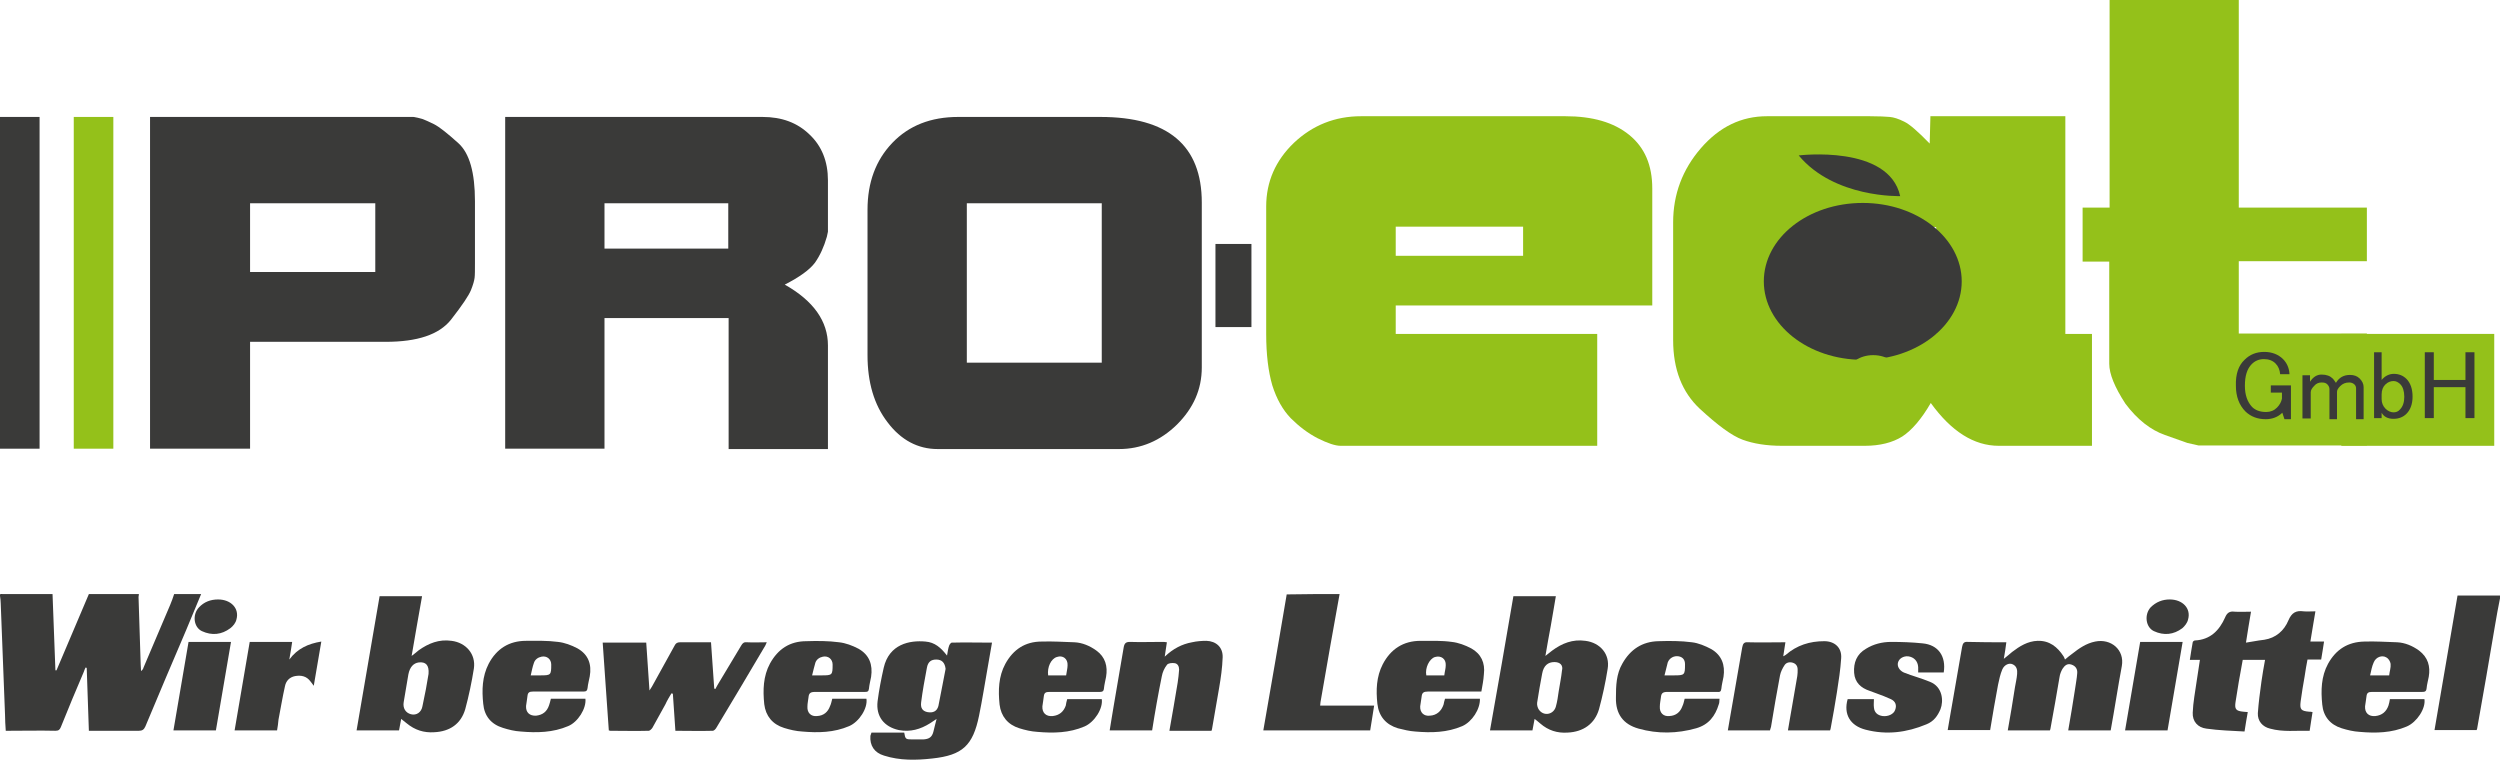 <?xml version="1.0" encoding="utf-8"?>
<!-- Generator: Adobe Illustrator 20.1.0, SVG Export Plug-In . SVG Version: 6.00 Build 0)  -->
<svg version="1.1" baseProfile="tiny" id="Ebene_1" xmlns="http://www.w3.org/2000/svg" xmlns:xlink="http://www.w3.org/1999/xlink"
	 x="0px" y="0px" viewBox="0 0 694.8 211.1" xml:space="preserve">
<g id="Pfeil_3">
</g>
<g>
	<g>
		<path fill="#3A3A39" d="M41.7,32.5h67.2h6c1.1,0.2,2,0.4,2.6,0.6c0.6,0.2,1.6,0.7,3.1,1.4c1.4,0.7,3.7,2.5,6.8,5.3
			c3.1,2.8,4.6,8.2,4.6,16.1v17.3c0,1.9,0,3.2-0.1,4c-0.1,0.8-0.4,1.9-1,3.4c-0.6,1.5-2.4,4.2-5.6,8.3C122,93,116,95,107.2,95H69.5
			v29.7H41.7V32.5z M69.5,75.6h34.8V56.5H69.5V75.6z"/>
		<path fill="#3A3A39" d="M140.4,32.5h71.5c5.4,0,9.7,1.6,13.1,4.9c3.4,3.2,5.1,7.5,5.1,12.7v14.3l-0.3,1.4
			c-0.8,2.8-1.9,5.2-3.3,7.2c-1.5,2-4.3,4-8.4,6.1c8,4.5,12,10.2,12,16.9v28.8h-27.6V88.4H168v36.3h-27.6V32.5z M168,69.1h34.4V56.5
			H168V69.1z"/>
		<path fill="#3A3A39" d="M241.1,98.7V58.3c0-7.6,2.3-13.8,6.9-18.6c4.6-4.8,10.7-7.2,18.3-7.2h39.5c18.8,0,28.2,7.9,28.2,23.8v45.8
			c0,6.1-2.3,11.3-6.9,15.9c-4.6,4.5-10,6.8-16.1,6.8h-50.4c-5.5,0-10.2-2.5-13.9-7.4C242.9,112.5,241.1,106.2,241.1,98.7z
			 M268.7,100.8h37.5V56.5h-37.5V100.8z"/>
	</g>
	<g>
		<path fill="#94C11A" d="M372.6,123.9c-1.5,0-3.6-0.7-6.4-2.1c-2.7-1.4-5.2-3.3-7.5-5.6c-2.2-2.3-3.9-5.3-5.1-9.1
			c-1.1-3.8-1.7-8.5-1.7-14.3V57.4c0-6.9,2.6-12.8,7.7-17.7c5.2-4.9,11.4-7.4,18.7-7.4H435c7.6,0,13.5,1.7,17.8,5.2
			c4.3,3.5,6.4,8.4,6.4,14.9v32.5h-71.3v7.9h56v31.1h-63H372.6z M387.9,71.1h35.4v-8.1h-35.4V71.1z"/>
		<path fill="#94C11A" d="M518.2,123.9h-22.9c-4.4,0-8-0.6-11-1.7c-3-1.1-6.9-4-11.9-8.6c-4.9-4.6-7.4-10.9-7.4-19.1V61.8
			c0-7.8,2.6-14.7,7.7-20.6c5.2-6,11.3-8.9,18.4-8.9h28.5c2.6,0,4.5,0.1,5.6,0.2c1.1,0.1,2.4,0.5,4,1.3c1.5,0.7,3.9,2.8,7.1,6.1
			l0.2-7.6H574v60.5h7.4v31.1h-25.9c-6.9,0-13.2-4-18.9-11.9c-2.6,4.5-5.3,7.6-7.9,9.3C526,123,522.5,123.9,518.2,123.9z M501,92.8
			h37.1V63.1H501V92.8z"/>
		<path fill="#94C11A" d="M578.9,57.7h7.4V0h35.9v57.7h35.6v14.9h-35.6v20.1h35.6v31.1H611l-3.1-0.7l-6.2-2.2c-4-1.4-7.7-4.3-11-8.7
			c-3-4.6-4.5-8.3-4.5-11.1V72.7h-7.4V57.7z"/>
	</g>
	<path fill="#3A3A39" d="M545.2,78.2c0,12-12.3,21.8-27.5,21.8c-15.2,0-27.5-9.8-27.5-21.8c0-12.1,12.3-21.8,27.5-21.8
		C532.9,56.4,545.2,66.2,545.2,78.2z"/>
	<ellipse fill="#94C11A" cx="520.6" cy="103.6" rx="6.9" ry="4.9"/>
	<path fill="#3A3A39" d="M499.9,43.2c0,0,25-3.1,28.2,11.3C528.1,54.5,509.8,55.1,499.9,43.2z"/>
	<rect x="337.8" y="67.8" fill="#3A3A39" width="10" height="23.1"/>
	<rect x="20.5" y="32.5" fill="#94C11A" width="11" height="92.2"/>
	<rect y="32.5" fill="#3A3A39" width="11" height="92.2"/>
	<rect x="650.7" y="92.8" fill="#94C11A" width="42.5" height="31.1"/>
	<g>
		<path fill="#3A3A39" d="M623.8,100c1.5-1.5,3.3-2.2,5.5-2.2c2.1,0,3.9,0.7,5.2,2c1.1,1.1,1.7,2.5,1.8,4.2h-2.6
			c-0.1-1.2-0.5-2.2-1.3-3c-0.8-0.8-1.9-1.2-3.2-1.2c-1.4,0-2.5,0.5-3.4,1.4c-1.3,1.3-1.9,3.3-1.9,6c0,2.6,0.7,4.5,2,5.9
			c0.9,0.9,2.2,1.4,3.9,1.4c1.2,0,2.2-0.4,3-1.2c0.8-0.8,1.2-1.6,1.4-2.5v-1.7h-3.1v-2h5.6v9.4h-1.8l-0.6-1.8
			c-1.2,1.2-2.8,1.8-4.6,1.8c-2.3,0-4.1-0.7-5.6-2.1c-1.8-1.8-2.7-4.2-2.7-7.2C621.3,104,622.1,101.6,623.8,100z"/>
		<path fill="#3A3A39" d="M642,116.3h-2.1v-12h2.1v1.8c0.9-1.4,2-2,3.2-2c1.4,0,2.4,0.4,3.1,1.1c0.4,0.4,0.6,0.8,0.9,1.2
			c0.9-1.5,2.2-2.2,3.9-2.2c1.1,0,2,0.3,2.7,1c0.7,0.7,1.1,1.5,1.1,2.4v8.9h-2.1v-8.5c0-0.4-0.1-0.8-0.4-1.1
			c-0.4-0.4-0.9-0.6-1.5-0.6c-1,0-1.8,0.3-2.5,1c-0.6,0.6-0.9,1.1-0.9,1.6v7.6h-2.1v-8.4c0-0.4-0.2-0.9-0.6-1.3
			c-0.4-0.4-0.9-0.5-1.6-0.5c-0.8,0-1.5,0.3-2,0.9c-0.6,0.6-1,1.2-1,1.8V116.3z"/>
		<path fill="#3A3A39" d="M659.8,97.9h2.1v7.7c0.9-1.1,2.1-1.7,3.4-1.7c1.4,0,2.6,0.5,3.5,1.4c1.1,1.1,1.7,2.8,1.7,4.9
			c0,2.1-0.6,3.7-1.7,4.8c-0.9,0.9-2.1,1.4-3.6,1.4c-1.6,0-2.7-0.6-3.3-1.7v1.5h-2.1V97.9z M662.9,106.9c-0.6,0.6-1,1.5-1,2.7v1.3
			c0,1.1,0.4,2,1.1,2.7c0.6,0.6,1.4,1,2.2,1c0.7,0,1.3-0.2,1.8-0.8c0.8-0.8,1.2-2,1.2-3.5c0-1.6-0.4-2.8-1.1-3.5
			c-0.6-0.6-1.2-0.9-1.9-0.9C664.4,105.9,663.6,106.2,662.9,106.9z"/>
		<path fill="#3A3A39" d="M673.9,97.9h2.5v7.7h8.8v-7.7h2.5v18.3h-2.5v-8.6h-8.8v8.6h-2.5V97.9z"/>
	</g>
	<g>
		<path fill="#3A3A39" d="M55.9,165.1c-1.4,3.4-2.8,6.7-4.2,10.1c-3.8,8.9-7.6,17.8-11.3,26.7c-0.4,0.9-0.9,1.2-1.8,1.2
			c-4.6,0-9.1,0-13.9,0c-0.2-5.9-0.4-11.7-0.6-17.5c-0.1,0-0.2,0-0.3-0.1c-0.2,0.4-0.4,0.8-0.5,1.2c-2.2,5.1-4.3,10.2-6.4,15.4
			c-0.3,0.7-0.6,1-1.5,1c-4.3-0.1-8.6,0-12.8,0c-0.3,0-0.6,0-1,0c-0.1-1.5-0.2-3-0.2-4.4C1,188.3,0.6,178,0.2,167.7
			c0-0.7-0.1-1.4-0.2-2.1c-0.1-0.7,0.4-0.5,0.7-0.5c4.6,0,9.3,0,13.9,0c0.3,7.1,0.5,14.1,0.8,21.2c0.1,0,0.2,0,0.3,0
			c3-7.1,6-14.2,9-21.2c4.6,0,9.3,0,13.9,0c0,0.3-0.1,0.6-0.1,0.8c0.2,6.3,0.4,12.5,0.6,18.8c0,0.6,0.1,1.2,0.1,1.8
			c0.4-0.3,0.6-0.6,0.7-1c2.5-5.8,4.9-11.6,7.4-17.4c0.4-1,0.8-2,1.1-3C51,165.1,53.5,165.1,55.9,165.1z"/>
		<path fill="#3A3A39" d="M372.3,165.1c-0.9,4.8-1.7,9.7-2.6,14.5c-0.9,5.2-1.8,10.3-2.7,15.5c0,0.3-0.1,0.6-0.1,1c5,0,9.9,0,15,0
			c-0.4,2.4-0.7,4.6-1.1,6.9c-9.9,0-19.8,0-29.7,0c2.2-12.7,4.4-25.2,6.5-37.8C362.5,165.1,367.4,165.1,372.3,165.1z"/>
		<path fill="#3A3A39" d="M694.8,166.3c-0.5,2.5-1,5.1-1.4,7.6c-1.6,9.4-3.2,18.9-4.9,28.3c0,0.2-0.1,0.5-0.2,0.7
			c-3.9,0-7.7,0-11.7,0c2.1-12.5,4.3-24.8,6.4-37.4c4,0,7.9,0,11.8,0C694.8,165.9,694.8,166.1,694.8,166.3z"/>
		<path fill="#3A3A39" d="M557.6,178.5c-0.2,1.6-0.4,2.9-0.7,4.6c0.9-0.7,1.6-1.3,2.3-1.9c2.1-1.6,4.3-3,7.1-3.1
			c3.3-0.1,5.5,1.7,7.2,4.3c0.1,0.2,0.3,0.5,0.4,0.9c0.7-0.6,1.3-1.1,2-1.6c1.9-1.5,3.9-2.9,6.4-3.4c4.4-0.9,8.2,2.3,7.4,6.8
			c-1.1,5.9-2,11.9-3.1,17.9c-3.9,0-7.8,0-11.8,0c0.7-3.9,1.3-7.7,1.9-11.5c0.2-1.5,0.5-2.9,0.6-4.4c0.1-1.1-0.4-2-1.6-2.4
			c-1.2-0.4-1.9,0.3-2.5,1.2c-0.4,0.7-0.7,1.5-0.8,2.2c-0.8,4.7-1.6,9.4-2.5,14.2c0,0.2-0.1,0.5-0.2,0.7c-3.9,0-7.7,0-11.7,0
			c0.7-4,1.4-8,2-12c0.2-1.2,0.5-2.4,0.6-3.7c0.1-1.1-0.1-2.2-1.3-2.7c-0.9-0.4-2.2,0.1-2.8,1.4c-0.6,1.4-0.9,2.9-1.2,4.3
			c-0.8,4.2-1.5,8.4-2.2,12.6c-4,0-7.8,0-11.8,0c0.5-2.8,0.9-5.4,1.4-8.1c0.9-5,1.7-10,2.6-15c0.2-1,0.5-1.5,1.6-1.4
			C550.6,178.5,554,178.5,557.6,178.5z"/>
		<path fill="#3A3A39" d="M625.6,170c-0.5,2.8-0.9,5.5-1.4,8.6c1.3-0.2,2.5-0.4,3.6-0.6c0.5-0.1,1-0.1,1.5-0.2
			c3.2-0.5,5.5-2.5,6.7-5.4c0.9-2.1,2.1-2.8,4.2-2.5c1,0.1,2.1,0,3.3,0c-0.5,2.8-0.9,5.5-1.4,8.4c1.3,0,2.4,0,3.8,0
			c-0.3,1.8-0.5,3.4-0.8,5c-1.3,0-2.5,0-3.8,0c-0.3,1.6-0.6,3.2-0.8,4.7c-0.4,2.3-0.8,4.6-1.1,6.9c-0.3,2.3,0.1,2.7,2.4,2.9
			c0.2,0,0.5,0,0.9,0.1c-0.3,1.7-0.5,3.4-0.8,5.2c-3.7-0.1-7.4,0.4-11-0.6c-2.1-0.5-3.5-2.1-3.4-4.3c0.2-2.9,0.6-5.9,1-8.8
			c0.3-2,0.6-3.9,1-6c-2.1,0-4.1,0-6.2,0c-0.4,2-0.7,4.1-1.1,6.1c-0.3,1.8-0.6,3.7-0.9,5.6c-0.3,2,0.1,2.5,2.2,2.7
			c0.4,0,0.7,0.1,1.2,0.1c-0.3,1.7-0.6,3.4-0.9,5.4c-3.6-0.2-7.1-0.3-10.6-0.8c-2.4-0.3-3.9-2-3.8-4.4c0.1-2.9,0.7-5.9,1.1-8.8
			c0.3-1.9,0.6-3.9,0.9-5.9c-1,0-1.8,0-2.8,0c0.3-1.8,0.5-3.4,0.8-4.9c0-0.2,0.4-0.5,0.6-0.5c4.3-0.2,6.8-2.8,8.4-6.4
			c0.5-1.2,1.2-1.8,2.6-1.6C622.5,170.1,623.9,170,625.6,170z"/>
		<path fill="#3A3A39" d="M186.6,192.7c-0.6,1-1.2,2-1.7,3.1c-1.2,2.2-2.4,4.3-3.6,6.5c-0.2,0.3-0.7,0.8-1,0.8
			c-3.6,0.1-7.1,0-10.7,0c-0.1,0-0.2-0.1-0.4-0.1c-0.6-8.1-1.1-16.2-1.7-24.4c4,0,8,0,12.1,0c0.3,4.3,0.6,8.7,0.9,13.3
			c0.3-0.5,0.5-0.8,0.7-1.1c2.1-3.8,4.2-7.6,6.3-11.4c0.3-0.6,0.7-0.9,1.5-0.9c2.8,0,5.7,0,8.6,0c0.3,4.4,0.6,8.6,0.9,12.9
			c0.1,0,0.2,0,0.3,0.1c0.2-0.4,0.4-0.7,0.6-1.1c2.2-3.7,4.4-7.3,6.6-11c0.4-0.7,0.8-1,1.6-0.9c1.8,0.1,3.6,0,5.5,0
			c-0.2,0.4-0.3,0.7-0.4,0.9c-4.5,7.7-9.1,15.3-13.7,23c-0.2,0.3-0.6,0.7-0.9,0.7c-3.4,0.1-6.9,0-10.4,0c-0.2-3.5-0.5-6.9-0.7-10.3
			C186.7,192.7,186.7,192.7,186.6,192.7z"/>
		<path fill="#3A3A39" d="M117.3,165.7c-1,5.5-1.9,10.9-2.9,16.6c0.8-0.6,1.4-1.1,2-1.6c2.7-1.9,5.6-3.1,9.1-2.6
			c4,0.5,6.8,3.7,6.2,7.7c-0.6,3.8-1.4,7.6-2.4,11.3c-1.2,4.1-4.3,6.2-8.6,6.4c-2.9,0.2-5.4-0.6-7.7-2.5c-0.5-0.4-0.9-0.7-1.5-1.2
			c-0.2,1.1-0.4,2.1-0.6,3.2c-3.9,0-7.7,0-11.8,0c2.1-12.5,4.3-24.8,6.4-37.3C109.4,165.7,113.3,165.7,117.3,165.7z M119.1,187.3
			c0.2-2.5-0.8-3.4-2.7-3.2c-1.5,0.2-2.5,1.3-2.9,3.3c-0.4,2.6-0.9,5.1-1.3,7.7c-0.3,1.7,0.5,3,2,3.4c1.5,0.4,2.9-0.5,3.2-2.2
			C118.1,193.1,118.7,189.9,119.1,187.3z"/>
		<path fill="#3A3A39" d="M420.6,165.7c4,0,7.9,0,11.8,0c-0.5,2.8-0.9,5.5-1.4,8.2c-0.5,2.7-1,5.4-1.5,8.4c0.8-0.6,1.3-1.1,1.9-1.5
			c2.7-2,5.7-3.2,9.2-2.7c4.1,0.5,6.9,3.7,6.2,7.8c-0.6,3.8-1.4,7.5-2.4,11.2c-1.2,4.1-4.4,6.3-8.7,6.5c-2.9,0.2-5.4-0.6-7.6-2.5
			c-0.5-0.4-0.9-0.8-1.6-1.3c-0.2,1.2-0.4,2.2-0.6,3.2c-3.9,0-7.7,0-11.8,0C416.3,190.5,418.5,178.2,420.6,165.7z M432,184
			c-1.8,0-3,1-3.4,3.2c-0.5,2.7-1,5.4-1.4,8.1c-0.1,0.7,0.2,1.7,0.7,2.2c1.4,1.6,3.9,1,4.5-1.1c0.4-1.4,0.6-2.9,0.8-4.3
			c0.3-1.9,0.7-3.8,0.9-5.7C434.5,184.9,433.6,184,432,184z"/>
		<path fill="#3A3A39" d="M242.2,203.6c3.1,0,6.1,0,9.1,0c0.3,1.8,0.4,1.9,2.2,1.9c1,0,2.1,0,3.1,0c1.6-0.1,2.4-0.6,2.8-2.1
			c0.3-1.1,0.5-2.2,0.9-3.6c-0.8,0.5-1.3,0.9-1.8,1.2c-2.7,1.7-5.5,2.5-8.7,1.9c-4.1-0.9-6.4-3.8-5.9-8c0.4-3.1,1-6.2,1.7-9.3
			c1.5-6.6,7.2-7.7,11.6-7.3c2.6,0.2,4.3,1.7,6,3.9c0.2-1.1,0.3-2,0.6-2.8c0.1-0.3,0.5-0.8,0.7-0.8c3.7-0.1,7.3,0,11.2,0
			c-0.4,2.4-0.8,4.7-1.2,6.9c-0.8,4.5-1.5,9-2.4,13.4c-1.7,8.3-4.6,11-13,11.9c-4.5,0.5-9,0.6-13.4-0.8c-2.7-0.8-4-2.8-3.8-5.5
			C242,204.2,242.1,203.9,242.2,203.6z M262.8,185.9c-0.2-1.7-1-2.6-2.6-2.6c-1.4,0-2.3,0.6-2.6,2.3c-0.6,3.2-1.2,6.4-1.6,9.6
			c-0.2,1.6,0.4,2.4,1.7,2.7c1.6,0.3,2.7-0.2,3.1-1.7C261.5,192.8,262.1,189.4,262.8,185.9z"/>
		<path fill="#3A3A39" d="M320.2,203c-4,0-7.8,0-11.8,0c0.4-2.3,0.7-4.5,1.1-6.7c0.9-5.5,1.9-10.9,2.8-16.4c0.2-1.1,0.6-1.5,1.7-1.5
			c3,0.1,5.9,0,8.9,0c0.4,0,0.9,0,1.4,0.1c-0.2,1.3-0.4,2.5-0.6,4c2.3-2.2,4.8-3.5,7.6-4c1.3-0.3,2.7-0.4,4-0.4
			c2.7,0.1,4.6,1.8,4.5,4.6c-0.1,2.9-0.5,5.7-1,8.6c-0.6,3.7-1.3,7.3-1.9,11c0,0.2-0.1,0.5-0.2,0.8c-1.9,0-3.9,0-5.9,0
			c-1.9,0-3.8,0-5.8,0c0.8-4.6,1.6-9,2.3-13.4c0.2-1.2,0.3-2.4,0.4-3.6c0-0.9-0.4-1.7-1.3-1.8c-0.7-0.1-1.8,0-2.1,0.5
			c-0.7,0.9-1.2,2-1.4,3.1C321.9,192.8,321,197.9,320.2,203z"/>
		<path fill="#3A3A39" d="M491.9,203c-4,0-7.8,0-11.7,0c0.5-2.8,0.9-5.4,1.4-8.1c0.9-5,1.7-10,2.6-15c0.2-1,0.5-1.5,1.6-1.4
			c3.4,0.1,6.8,0,10.4,0c-0.2,1.3-0.4,2.5-0.6,3.9c0.3-0.2,0.5-0.3,0.7-0.4c3.1-2.7,6.7-3.8,10.7-3.8c2.9,0,4.9,1.8,4.7,4.7
			c-0.2,3.2-0.7,6.4-1.2,9.6c-0.5,3.3-1.1,6.5-1.7,9.8c0,0.2-0.1,0.4-0.2,0.7c-3.9,0-7.7,0-11.7,0c0.4-2.2,0.7-4.3,1.1-6.4
			c0.5-2.9,1-5.8,1.5-8.7c0.1-0.6,0.1-1.2,0.1-1.8c0-0.9-0.4-1.6-1.3-1.9c-0.9-0.3-1.8-0.1-2.3,0.6c-0.6,0.9-1.1,1.9-1.3,2.9
			c-0.9,4.7-1.7,9.5-2.5,14.3C492.1,202.3,492,202.6,491.9,203z"/>
		<path fill="#3A3A39" d="M664.2,194.3c3.2,0,6.4,0,9.6,0c0.4,2.6-2.1,6.4-4.9,7.6c-4.2,1.8-8.6,1.9-13.1,1.5c-1.7-0.1-3.4-0.5-5-1
			c-3.2-1-5.1-3.3-5.4-6.6c-0.4-3.9-0.3-7.8,1.6-11.3c2.2-4,5.5-6.1,10.1-6.2c3-0.1,6.1,0.1,9.1,0.2c2.2,0.1,4.3,1,6.1,2.3
			c2.5,1.9,3.2,4.4,2.7,7.3c-0.2,1.1-0.5,2.1-0.6,3.2c-0.1,0.9-0.5,1-1.3,1c-4.6,0-9.3,0-13.9,0c-0.9,0-1.4,0.2-1.5,1.2
			c-0.1,1-0.3,1.9-0.4,2.8c-0.1,1.8,1,2.9,2.9,2.7c1.8-0.2,3-1.2,3.6-2.9C664,195.5,664.1,194.9,664.2,194.3z M664,187.7
			c0.1-1.1,0.5-2.1,0.4-3.2c-0.1-0.7-0.6-1.5-1.2-1.8c-1.2-0.7-2.9-0.1-3.5,1.4c-0.5,1.1-0.7,2.3-1,3.6
			C660.5,187.7,662.2,187.7,664,187.7z"/>
		<path fill="#3A3A39" d="M468.2,194.2c3.2,0,6.4,0,9.7,0c-0.1,0.5,0,1.1-0.2,1.5c-1,3.3-2.8,5.7-6.3,6.7c-5.3,1.5-10.7,1.6-16,0.1
			c-4.3-1.2-6.4-4.1-6.3-8.6c0-3.3,0.1-6.6,1.8-9.5c2.2-3.9,5.5-6.1,10-6.2c3.1-0.1,6.3-0.1,9.3,0.3c1.8,0.2,3.7,1,5.4,1.9
			c2.9,1.7,3.9,4.4,3.4,7.7c-0.2,1.1-0.5,2.2-0.6,3.3c-0.1,0.8-0.4,1-1.2,0.9c-4.6,0-9.2,0-13.8,0c-1.2,0-1.7,0.3-1.8,1.5
			c-0.1,0.9-0.3,1.7-0.3,2.6c-0.1,1.7,1,2.8,2.7,2.6c1.8-0.1,3-1.1,3.6-2.8C467.9,195.6,468,194.9,468.2,194.2z M462.6,187.7
			c1.1,0,1.9,0,2.6,0c3,0,3.1-0.1,3.1-3.1c0-1.2-0.6-2-1.8-2.2c-1.2-0.2-2.5,0.4-3,1.7C463.2,185.2,462.9,186.4,462.6,187.7z"/>
		<path fill="#3A3A39" d="M411.7,192.2c-5.1,0-10,0-14.9,0c-1.1,0-1.6,0.3-1.7,1.4c-0.1,0.9-0.3,1.8-0.4,2.7c-0.1,1.7,1,2.8,2.7,2.6
			c1.9-0.1,3.2-1.3,3.8-3.1c0.1-0.5,0.2-1,0.4-1.6c3.2,0,6.4,0,9.7,0c0.1,2.9-2.2,6.4-4.9,7.6c-4.2,1.8-8.6,1.9-13.1,1.5
			c-1.6-0.1-3.2-0.5-4.8-0.9c-3.3-1-5.3-3.3-5.7-6.8c-0.4-3.8-0.3-7.5,1.5-11c2.2-4.2,5.7-6.5,10.5-6.5c2.9,0,5.9-0.1,8.7,0.3
			c1.8,0.2,3.7,0.9,5.4,1.8c2.7,1.5,3.9,4,3.5,7.2C412.3,189,412,190.5,411.7,192.2z M401.4,187.7c0.1-1,0.4-1.9,0.4-2.8
			c0.1-1.8-1.3-2.8-3-2.3c-1.6,0.5-2.8,3.1-2.4,5.1C398,187.7,399.7,187.7,401.4,187.7z"/>
		<path fill="#3A3A39" d="M296.6,194.3c3.3,0,6.4,0,9.6,0c0.4,2.6-2,6.4-4.8,7.6c-4.2,1.8-8.6,1.9-13.1,1.5c-1.7-0.1-3.4-0.5-5-1
			c-3.2-1-5.1-3.3-5.5-6.6c-0.4-3.9-0.3-7.8,1.6-11.3c2.2-4,5.5-6.2,10.1-6.2c3-0.1,6.1,0.1,9.1,0.2c2.2,0.1,4.3,1,6.1,2.3
			c2.5,1.8,3.2,4.4,2.7,7.3c-0.2,1.1-0.5,2.2-0.6,3.3c-0.1,0.8-0.5,0.9-1.2,0.9c-4.7,0-9.4,0-14,0c-0.9,0-1.4,0.2-1.5,1.2
			c-0.1,1-0.3,1.9-0.4,2.8c-0.1,1.8,1,2.9,2.9,2.7c1.8-0.2,3-1.2,3.6-2.9C296.3,195.5,296.4,194.9,296.6,194.3z M296.3,187.7
			c0.1-0.9,0.4-1.9,0.4-2.8c0.1-1.8-1.3-2.9-3-2.3c-1.6,0.5-2.7,2.8-2.4,5.1C292.9,187.7,294.5,187.7,296.3,187.7z"/>
		<path fill="#3A3A39" d="M231.3,194.2c3.2,0,6.4,0,9.5,0c0.4,2.6-2,6.4-4.8,7.6c-4.2,1.8-8.6,1.9-13.1,1.5c-1.7-0.1-3.4-0.5-5-1
			c-3.2-1-5.1-3.3-5.5-6.6c-0.4-3.9-0.3-7.8,1.6-11.3c2.2-4,5.5-6.2,10.1-6.2c3-0.1,6.1-0.1,9.1,0.3c1.8,0.2,3.7,0.9,5.4,1.8
			c3,1.7,4,4.4,3.5,7.8c-0.2,1.1-0.5,2.2-0.6,3.3c-0.1,0.8-0.4,0.9-1.2,0.9c-4.6,0-9.2,0-13.8,0c-1.2,0-1.7,0.3-1.8,1.5
			c-0.1,0.9-0.3,1.7-0.3,2.6c-0.1,1.7,1,2.8,2.7,2.6c1.8-0.1,3-1.1,3.6-2.8C231,195.6,231.1,194.9,231.3,194.2z M225.7,187.7
			c1.1,0,1.9,0,2.7,0c2.9,0,3-0.1,3-3c0-1.5-1.2-2.5-2.7-2.2c-1,0.2-1.8,0.8-2.1,1.7C226.3,185.3,226,186.4,225.7,187.7z"/>
		<path fill="#3A3A39" d="M153.1,194.2c2.8,0,5.6,0,8.4,0c0.4,0,0.8,0,1.2,0c0.3,2.7-2.1,6.5-4.8,7.6c-4.2,1.8-8.7,1.9-13.2,1.5
			c-1.7-0.1-3.3-0.5-4.9-1c-3.3-1-5.2-3.3-5.5-6.7c-0.4-3.8-0.3-7.6,1.5-11.1c2.2-4.2,5.7-6.4,10.4-6.4c3,0,5.9-0.1,8.9,0.3
			c1.8,0.2,3.7,0.9,5.4,1.8c3,1.7,4,4.4,3.4,7.8c-0.2,1.1-0.5,2.1-0.6,3.2c-0.1,0.8-0.4,1-1.2,1c-4.7,0-9.4,0-14,0
			c-0.9,0-1.4,0.2-1.5,1.2c-0.1,1-0.3,1.9-0.4,2.8c-0.1,1.8,1,2.8,2.8,2.7c1.8-0.2,3-1.1,3.6-2.9
			C152.8,195.5,152.9,194.9,153.1,194.2z M147.5,187.7c1.1,0,1.9,0,2.7,0c2.9,0,3-0.1,3-3c0-1.5-1.2-2.5-2.7-2.2
			c-1,0.2-1.8,0.8-2.1,1.7C148,185.3,147.8,186.4,147.5,187.7z"/>
		<path fill="#3A3A39" d="M540.2,186.9c-2.4,0-4.7,0-7.1,0c0-0.5,0-1,0-1.5c-0.1-1.7-1.2-2.8-2.8-3c-1.3-0.1-2.5,0.6-2.8,1.7
			c-0.3,1,0.3,2.2,1.6,2.8c1.2,0.5,2.5,0.9,3.7,1.3c1.2,0.4,2.4,0.8,3.6,1.3c3.5,1.4,3.8,5.3,2.9,7.6c-0.8,1.9-1.9,3.4-3.9,4.2
			c-5.5,2.3-11.1,3-16.9,1.5c-4.3-1.1-6.2-4.3-5-8.5c2.4,0,4.8,0,7.3,0c0,0.8-0.1,1.6,0,2.3c0.1,1.4,1,2.2,2.4,2.4
			c1.5,0.2,3.1-0.5,3.5-1.7c0.5-1.3,0.1-2.4-1.2-3c-1.3-0.6-2.6-1.1-4-1.6c-0.6-0.2-1.3-0.5-1.9-0.7c-2.4-0.8-4.1-2.3-4.3-5
			c-0.2-2.8,0.7-5.2,3.3-6.7c2.1-1.3,4.5-1.9,7-1.9c2.9,0,5.8,0.1,8.7,0.4C538.7,179.2,540.9,182.4,540.2,186.9z"/>
		<path fill="#3A3A39" d="M77,203c-4,0-7.8,0-11.8,0c1.4-8.2,2.8-16.4,4.2-24.6c4,0,7.8,0,11.8,0c-0.2,1.6-0.5,3.1-0.8,4.9
			c2.3-3.1,5.3-4.4,8.9-5c-0.7,4.1-1.4,8.1-2.1,12.3c-0.4-0.5-0.6-0.9-0.9-1.2c-1.1-1.5-2.6-1.8-4.3-1.5c-1.5,0.3-2.5,1.3-2.8,2.8
			c-0.7,3.1-1.2,6.2-1.8,9.3C77.3,201,77.2,202,77,203z"/>
		<path fill="#3A3A39" d="M60,203c-3.9,0-7.7,0-11.8,0c1.4-8.2,2.8-16.4,4.2-24.6c3.9,0,7.7,0,11.8,0C62.8,186.6,61.4,194.8,60,203z
			"/>
		<path fill="#3A3A39" d="M594.8,178.4c3.9,0,7.7,0,11.8,0c-1.4,8.2-2.8,16.4-4.2,24.6c-3.9,0-7.7,0-11.8,0
			C592,194.8,593.4,186.6,594.8,178.4z"/>
		<path fill="#3A3A39" d="M603,166.6c3.6,0,6,2.5,5.1,5.6c-0.2,0.9-0.9,1.8-1.6,2.4c-2.4,1.8-5.1,2.1-7.9,0.8
			c-2.3-1.1-2.7-4.6-0.9-6.6C599.2,167.3,601,166.6,603,166.6z"/>
		<path fill="#3A3A39" d="M60.6,166.6c3.6,0,6,2.5,5.1,5.6c-0.2,0.9-0.9,1.8-1.7,2.4c-2.4,1.8-5.1,2.1-7.9,0.8
			c-2.3-1.1-2.7-4.6-0.8-6.6C56.7,167.3,58.5,166.6,60.6,166.6z"/>
	</g>
</g>
<g>
</g>
<g>
</g>
<g>
</g>
<g>
</g>
<g>
</g>
<g>
</g>
<g>
</g>
</svg>

